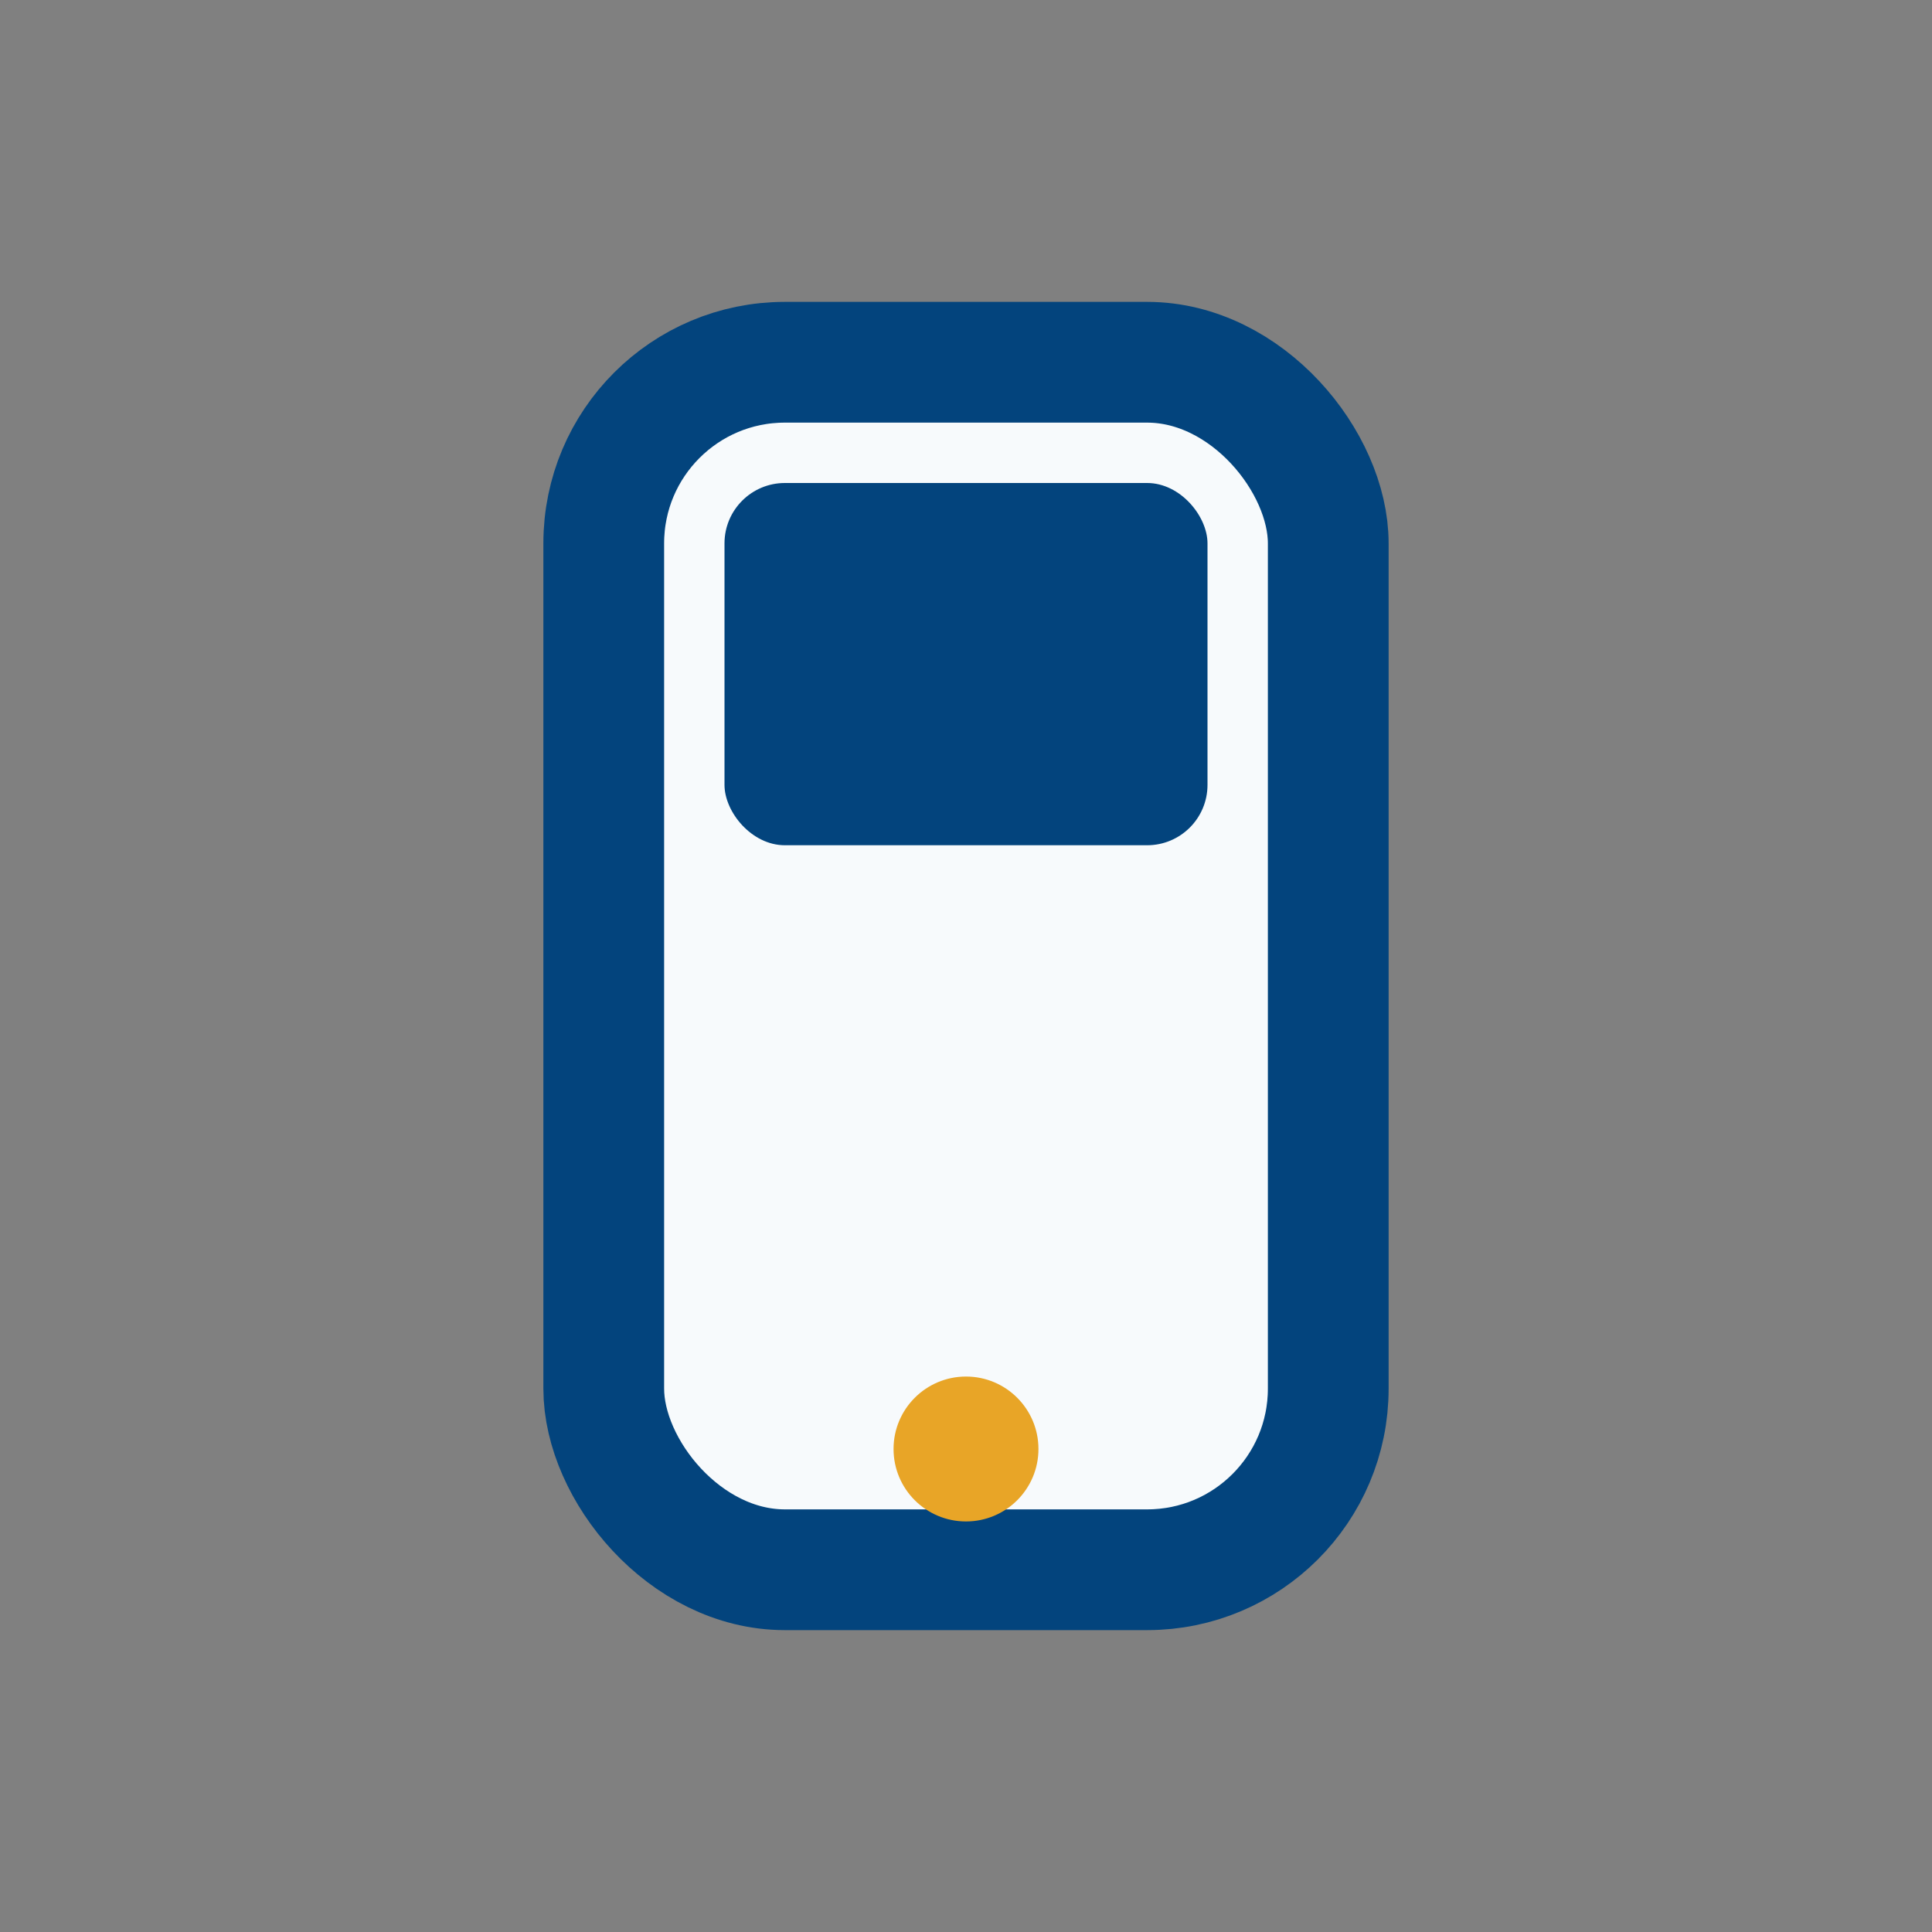 <?xml version="1.0" encoding="UTF-8"?>
<svg xmlns="http://www.w3.org/2000/svg" width="32" height="32" viewBox="0 0 32 32"><rect x="0" y="0" width="32" height="32" fill="#808080" stroke="none"/><rect x="10" y="6" width="12" height="20" rx="3" fill="#F7FAFC" stroke="#03447D" stroke-width="2"/><circle cx="16" cy="24" r="1.2" fill="#E8A527"/><rect x="12" y="8" width="8" height="6" rx="1" fill="#03447D"/></svg>